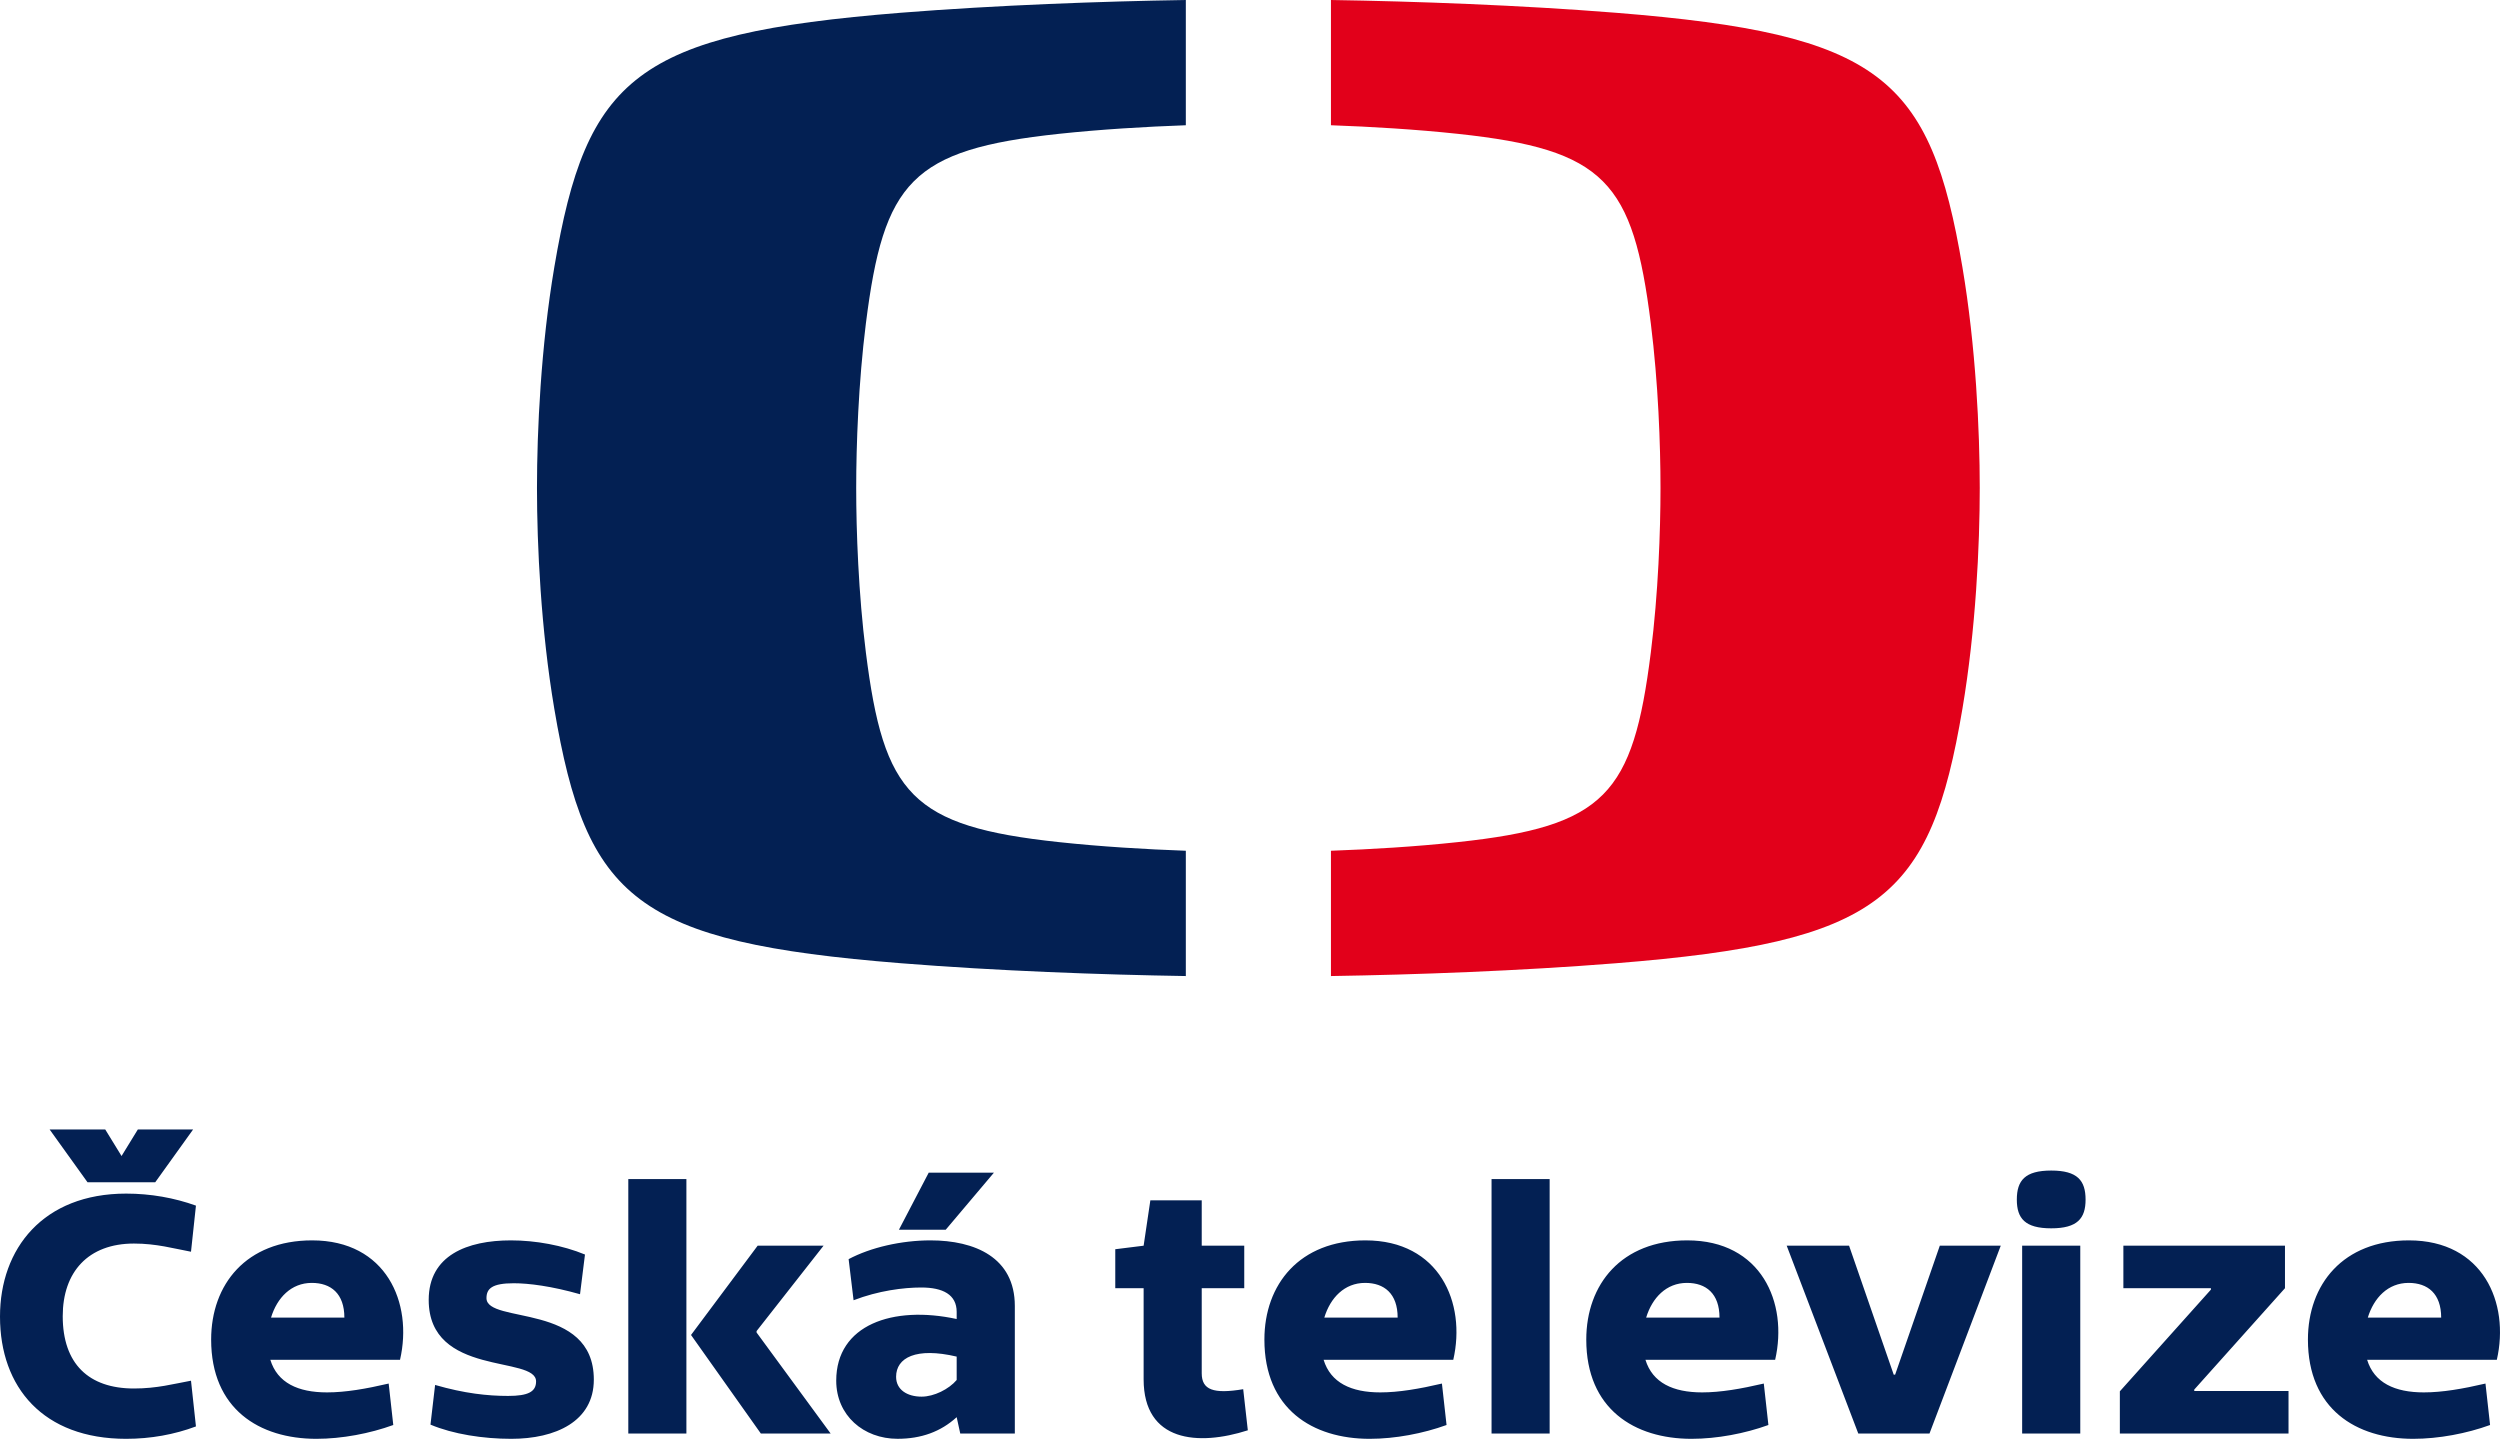 <svg width="100" height="58" viewBox="0 0 100 58" fill="none" xmlns="http://www.w3.org/2000/svg">
<path d="M36.032 0.51C39.883 0.205 44.051 0.054 47.433 0V5.01C45.83 5.067 44.04 5.174 42.36 5.353C36.453 5.985 35.35 7.265 34.635 12.941C34.337 15.306 34.248 17.815 34.248 19.524C34.248 21.228 34.337 23.741 34.635 26.099C35.35 31.773 36.453 33.054 42.36 33.685C44.04 33.866 45.83 33.973 47.433 34.03V39.042C44.051 38.988 39.883 38.837 36.032 38.529C25.435 37.683 23.458 35.961 22.172 28.352C21.636 25.182 21.479 21.81 21.479 19.52C21.479 17.23 21.636 13.859 22.172 10.689C23.457 3.079 25.435 1.359 36.032 0.51Z" fill="#032053"/>
<path d="M79.19 19.52C79.19 21.81 79.033 25.182 78.497 28.351C77.212 35.96 75.235 37.683 64.637 38.53C60.787 38.837 56.619 38.988 53.238 39.042V34.03C54.84 33.973 56.63 33.866 58.307 33.685C64.216 33.054 65.319 31.773 66.033 26.098C66.331 23.741 66.42 21.228 66.42 19.524C66.42 17.815 66.331 15.306 66.033 12.941C65.319 7.265 64.216 5.985 58.307 5.353C56.63 5.174 54.84 5.067 53.238 5.01V0C56.619 0.054 60.787 0.204 64.637 0.511C75.235 1.36 77.212 3.08 78.497 10.689C79.033 13.858 79.19 17.23 79.19 19.52Z" fill="#E2001A"/>
<path d="M83.211 49.828H80.886V57.34H83.211V49.828ZM6.209 47.291L7.725 45.178H5.514L4.862 46.241L4.209 45.178H1.984L3.501 47.291H6.209ZM2.509 52.648C2.509 50.877 3.529 49.742 5.358 49.742C6.265 49.742 6.945 49.941 7.64 50.069L7.838 48.225C6.974 47.914 6.024 47.744 5.046 47.744C1.729 47.744 0 49.941 0 52.663C0 55.497 1.729 57.553 5.046 57.553C6.024 57.553 6.974 57.382 7.838 57.057L7.64 55.228C6.945 55.355 6.279 55.54 5.358 55.54C3.543 55.54 2.509 54.547 2.509 52.648ZM13.775 52.705H10.841C11.082 51.911 11.649 51.316 12.471 51.316C13.237 51.316 13.775 51.741 13.775 52.705ZM16.001 54.392C16.526 52.11 15.448 49.615 12.486 49.615C9.849 49.615 8.446 51.373 8.446 53.584C8.446 56.362 10.373 57.553 12.656 57.553C13.676 57.553 14.796 57.34 15.731 57L15.547 55.342C14.64 55.554 13.818 55.696 13.081 55.696C11.918 55.696 11.096 55.313 10.813 54.392H16.001ZM19.459 51.925C19.459 51.543 19.686 51.33 20.55 51.33C21.146 51.33 22.053 51.443 23.201 51.769L23.399 50.181C22.506 49.813 21.429 49.615 20.437 49.615C18.693 49.615 17.148 50.21 17.148 51.996C17.148 55.086 21.443 54.208 21.443 55.256C21.443 55.667 21.131 55.837 20.324 55.837C19.501 55.837 18.58 55.738 17.404 55.398L17.219 56.985C18.126 57.368 19.331 57.553 20.451 57.553C22.223 57.553 23.753 56.858 23.753 55.185C23.754 52.081 19.459 52.974 19.459 51.925ZM25.132 57.34H27.456V47.162H25.132V57.34ZM30.263 53.3V53.243L32.942 49.828H30.306L27.641 53.399L30.433 57.34H33.225L30.263 53.3ZM37.829 49.189L39.756 46.908H37.148L35.957 49.189H37.829ZM38.267 55.2C37.956 55.568 37.36 55.866 36.864 55.866C36.298 55.866 35.844 55.597 35.844 55.072C35.844 54.307 36.638 53.881 38.267 54.264V55.2ZM38.41 57.34H40.593V52.237C40.593 50.295 38.99 49.615 37.219 49.615C36.056 49.615 34.824 49.898 33.945 50.366L34.143 52.01C35.135 51.627 36.142 51.5 36.85 51.5C37.715 51.5 38.267 51.784 38.267 52.477V52.761C35.717 52.208 33.449 52.988 33.449 55.227C33.449 56.616 34.54 57.552 35.901 57.552C36.85 57.552 37.63 57.268 38.267 56.687L38.41 57.34ZM48.069 54.93V51.529H49.77V49.828H48.069V48.014H46.014L45.745 49.828L44.611 49.969V51.529H45.745V55.172C45.745 57.68 47.928 57.851 49.913 57.212L49.728 55.568C48.537 55.767 48.069 55.597 48.069 54.93ZM55.906 52.705H52.972C53.212 51.911 53.779 51.316 54.602 51.316C55.367 51.316 55.906 51.741 55.906 52.705ZM58.131 54.392C58.655 52.11 57.578 49.615 54.616 49.615C51.98 49.615 50.576 51.373 50.576 53.584C50.576 56.362 52.503 57.553 54.786 57.553C55.807 57.553 56.926 57.34 57.862 57L57.677 55.342C56.77 55.554 55.948 55.696 55.211 55.696C54.049 55.696 53.226 55.313 52.944 54.392H58.131ZM59.662 57.34H61.986V47.162H59.662V57.34ZM68.78 52.705H65.846C66.087 51.911 66.653 51.316 67.476 51.316C68.242 51.316 68.78 51.741 68.78 52.705ZM71.006 54.392C71.53 52.11 70.453 49.615 67.49 49.615C64.854 49.615 63.451 51.373 63.451 53.584C63.451 56.362 65.379 57.553 67.66 57.553C68.681 57.553 69.801 57.34 70.736 57L70.552 55.342C69.645 55.554 68.823 55.696 68.086 55.696C66.924 55.696 66.101 55.313 65.818 54.392H71.006ZM77.18 57.34L80.03 49.828H77.592L75.805 54.987H75.749L73.963 49.828H71.468L74.331 57.34H77.18ZM83.423 47.985C83.423 47.219 83.097 46.822 82.049 46.822C81 46.822 80.673 47.219 80.673 47.985C80.673 48.736 81 49.133 82.049 49.133C83.097 49.133 83.423 48.736 83.423 47.985ZM84.794 57.34H91.541V55.639H87.77V55.583L91.399 51.528V49.828H84.935V51.528H88.437V51.584L84.794 55.653V57.34ZM97.647 52.705H94.712C94.954 51.911 95.521 51.316 96.343 51.316C97.109 51.316 97.647 51.741 97.647 52.705ZM96.358 49.615C93.721 49.615 92.317 51.373 92.317 53.584C92.317 56.362 94.245 57.553 96.528 57.553C97.549 57.553 98.668 57.34 99.603 57L99.419 55.342C98.511 55.554 97.69 55.696 96.953 55.696C95.791 55.696 94.968 55.313 94.685 54.392H99.873C100.396 52.11 99.32 49.615 96.358 49.615Z" fill="#032053"/>
</svg>
